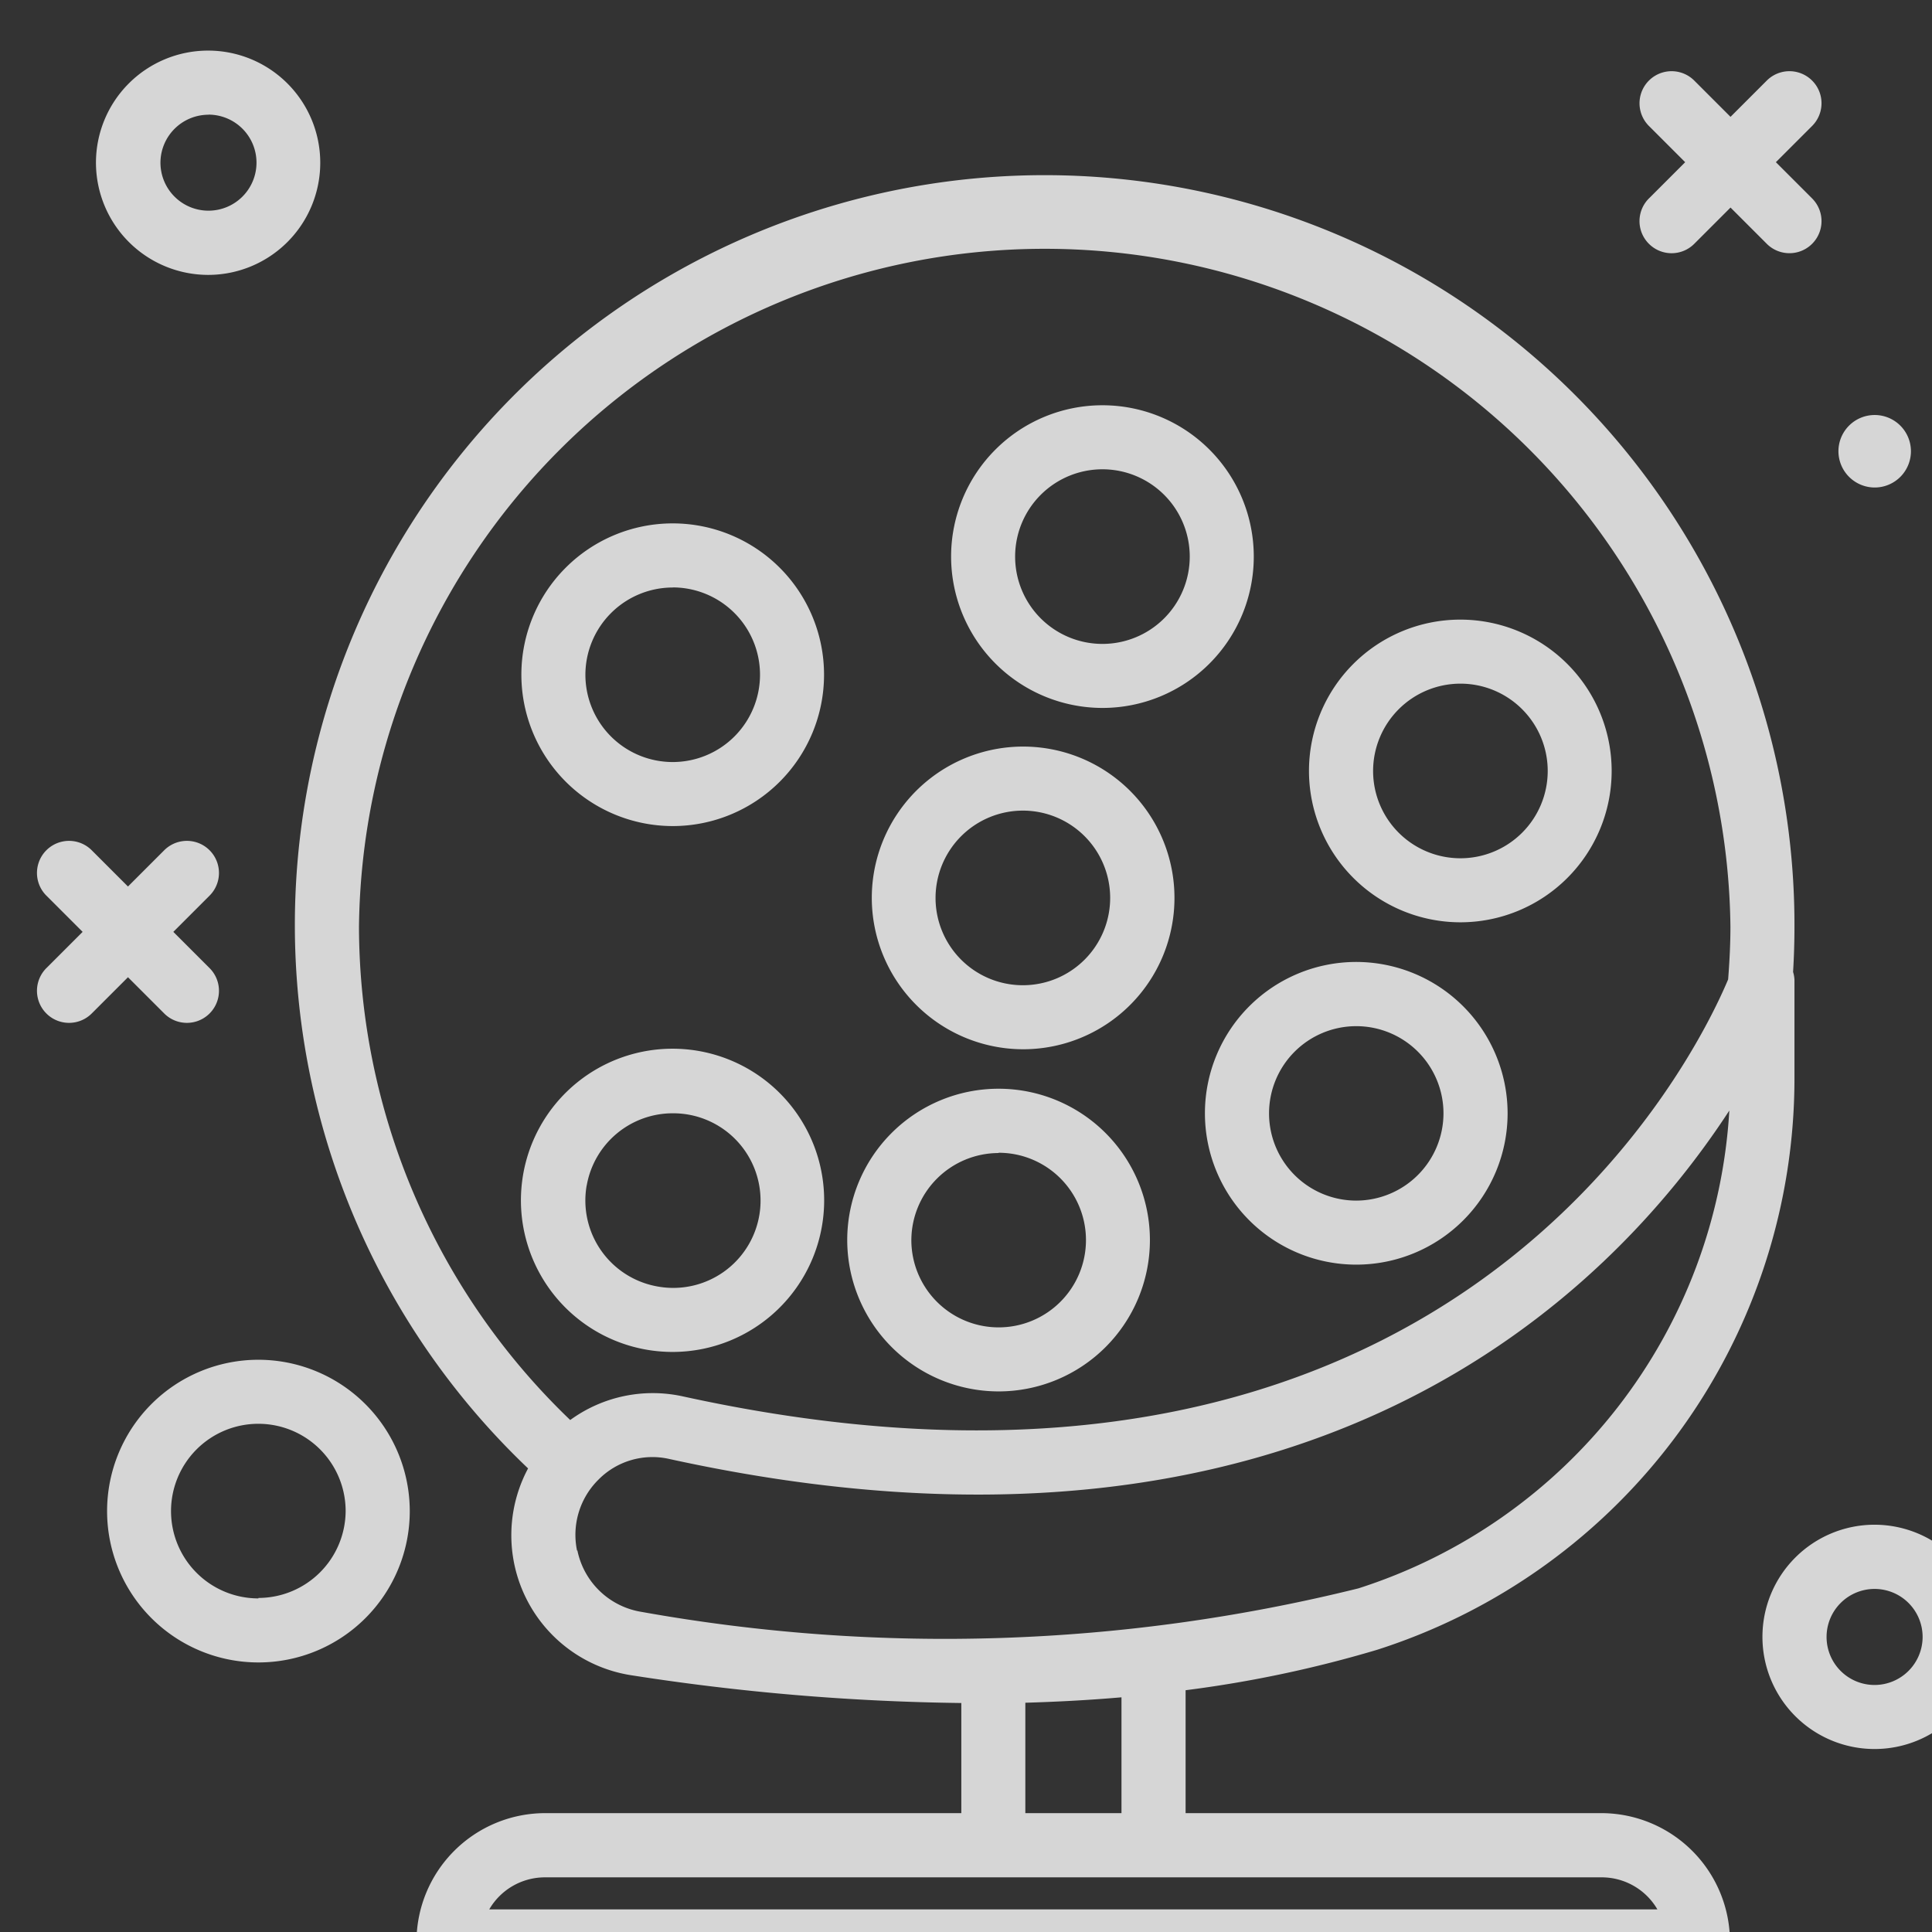 <svg xmlns="http://www.w3.org/2000/svg" xmlns:xlink="http://www.w3.org/1999/xlink" width="21" height="21" viewBox="0 0 21 21"><rect x="0" y="0" width="21" height="21" fill="#333333" stroke="none"/><defs><clipPath id="a"><rect width="21" height="21" transform="translate(52.54 365.54)" fill="#fff"/></clipPath></defs><g transform="translate(-52.54 -365.54)" opacity="0.8" clip-path="url(#a)"><g transform="translate(52.944 366.09)"><path d="M6.5,6.876A1.219,1.219,0,1,0,5.277,5.657,1.221,1.221,0,0,0,6.5,6.876Zm0-1.742a.522.522,0,1,1-.522.522A.523.523,0,0,1,6.5,5.135Z" transform="translate(-4.638 -4.438)" fill="#fff"/><path d="M37.267,31.658a1.219,1.219,0,1,0,1.219,1.219A1.221,1.221,0,0,0,37.267,31.658Zm0,1.742a.522.522,0,1,1,.522-.522A.523.523,0,0,1,37.267,33.4Z" transform="translate(-17.295 -15.635)" fill="#fff"/><path d="M37.844,11.954a.394.394,0,1,0-.394-.394A.395.395,0,0,0,37.844,11.954Z" transform="translate(-17.871 -7.205)" fill="#fff"/><path d="M33.88,6.7a.348.348,0,0,0,.493,0l.394-.394.394.394a.348.348,0,0,0,.493-.493l-.394-.394.394-.394a.348.348,0,0,0-.493-.493l-.394.394-.394-.394a.348.348,0,0,0-.493.493l.394.394-.394.394a.348.348,0,0,0,0,.493Z" transform="translate(-16.361 -4.6)" fill="#fff"/><path d="M5.572,20.907a.348.348,0,0,0,.493-.493l-.394-.394.394-.394a.348.348,0,0,0-.493-.493l-.394.394-.394-.394a.348.348,0,0,0-.493.493l.394.394-.394.394a.348.348,0,1,0,.493.493l.394-.394Z" transform="translate(-4.191 -10.441)" fill="#fff"/><path d="M7.126,28.611a1.645,1.645,0,1,0,1.645,1.645A1.647,1.647,0,0,0,7.126,28.611Zm0,2.594a.949.949,0,1,1,.948-.949A.95.95,0,0,1,7.126,31.2Z" transform="translate(-4.721 -14.381)" fill="#fff"/><path d="M22.711,14.277a1.645,1.645,0,1,0-1.645-1.645A1.647,1.647,0,0,0,22.711,14.277Zm0-2.594a.949.949,0,1,1-.949.948A.949.949,0,0,1,22.711,11.683Z" transform="translate(-11.132 -7.132)" fill="#fff"/><path d="M14.776,16.458a1.645,1.645,0,1,0-1.645-1.645A1.647,1.647,0,0,0,14.776,16.458Zm0-2.594a.949.949,0,1,1-.949.949A.95.95,0,0,1,14.776,13.865Z" transform="translate(-7.868 -8.029)" fill="#fff"/><path d="M21.242,20.579A1.645,1.645,0,1,0,19.6,18.934,1.647,1.647,0,0,0,21.242,20.579Zm0-2.594a.949.949,0,1,1-.949.949.95.95,0,0,1,.949-.949Z" transform="translate(-10.528 -9.724)" fill="#fff"/><path d="M20.793,26.9a1.645,1.645,0,1,0-1.645-1.645A1.647,1.647,0,0,0,20.793,26.9Zm0-2.594a.949.949,0,1,1-.948.948A.95.95,0,0,1,20.793,24.309Z" transform="translate(-10.343 -12.326)" fill="#fff"/><path d="M29.32,18.234a1.645,1.645,0,1,0-1.645-1.645A1.647,1.647,0,0,0,29.32,18.234Zm0-2.594a.949.949,0,1,1-.948.949A.95.95,0,0,1,29.32,15.64Z" transform="translate(-13.851 -8.759)" fill="#fff"/><path d="M27.4,21.267a1.645,1.645,0,1,0,1.645,1.645A1.647,1.647,0,0,0,27.4,21.267Zm0,2.594a.948.948,0,1,1,.948-.949A.95.95,0,0,1,27.4,23.861Z" transform="translate(-13.062 -11.361)" fill="#fff"/><path d="M14.494,26.144a1.667,1.667,0,0,0,.285.024,1.648,1.648,0,1,0-.285-.024Zm-.653-1.783a.949.949,0,0,1,.933-.787.949.949,0,1,1-.16,1.883.949.949,0,0,1-.773-1.1Z" transform="translate(-7.868 -12.023)" fill="#fff"/><path d="M23.159,24.57H18.631V23.234a13.017,13.017,0,0,0,2.08-.439,6.521,6.521,0,0,0,4.538-6.234V15.513a.342.342,0,0,0-.015-.086c.01-.164.015-.329.015-.493a8.15,8.15,0,1,0-13.765,5.889,1.54,1.54,0,0,0,1.133,2.25,25.143,25.143,0,0,0,3.576.3V24.57H11.664a1.4,1.4,0,0,0-1.393,1.393.348.348,0,0,0,.348.348H24.2a.348.348,0,0,0,.348-.348A1.4,1.4,0,0,0,23.159,24.57Zm-5.225,0H16.889v-1.2c.341-.01.69-.028,1.045-.059ZM9.646,14.934a7.454,7.454,0,0,1,14.907,0c0,.191-.01.383-.025.574-.356.847-3.021,6.362-11.362,4.532a1.523,1.523,0,0,0-1.224.257A7.446,7.446,0,0,1,9.646,14.934Zm2.37,6.782a.844.844,0,0,1,.235-.773.824.824,0,0,1,.766-.223c6.961,1.527,10.241-1.818,11.524-3.787a5.812,5.812,0,0,1-4.032,5.194,18.677,18.677,0,0,1-7.789.256.849.849,0,0,1-.7-.668Zm-.954,3.9a.7.7,0,0,1,.6-.348H23.159a.7.7,0,0,1,.6.348Z" transform="translate(-6.148 -5.412)" fill="#fff"/></g></g></svg>